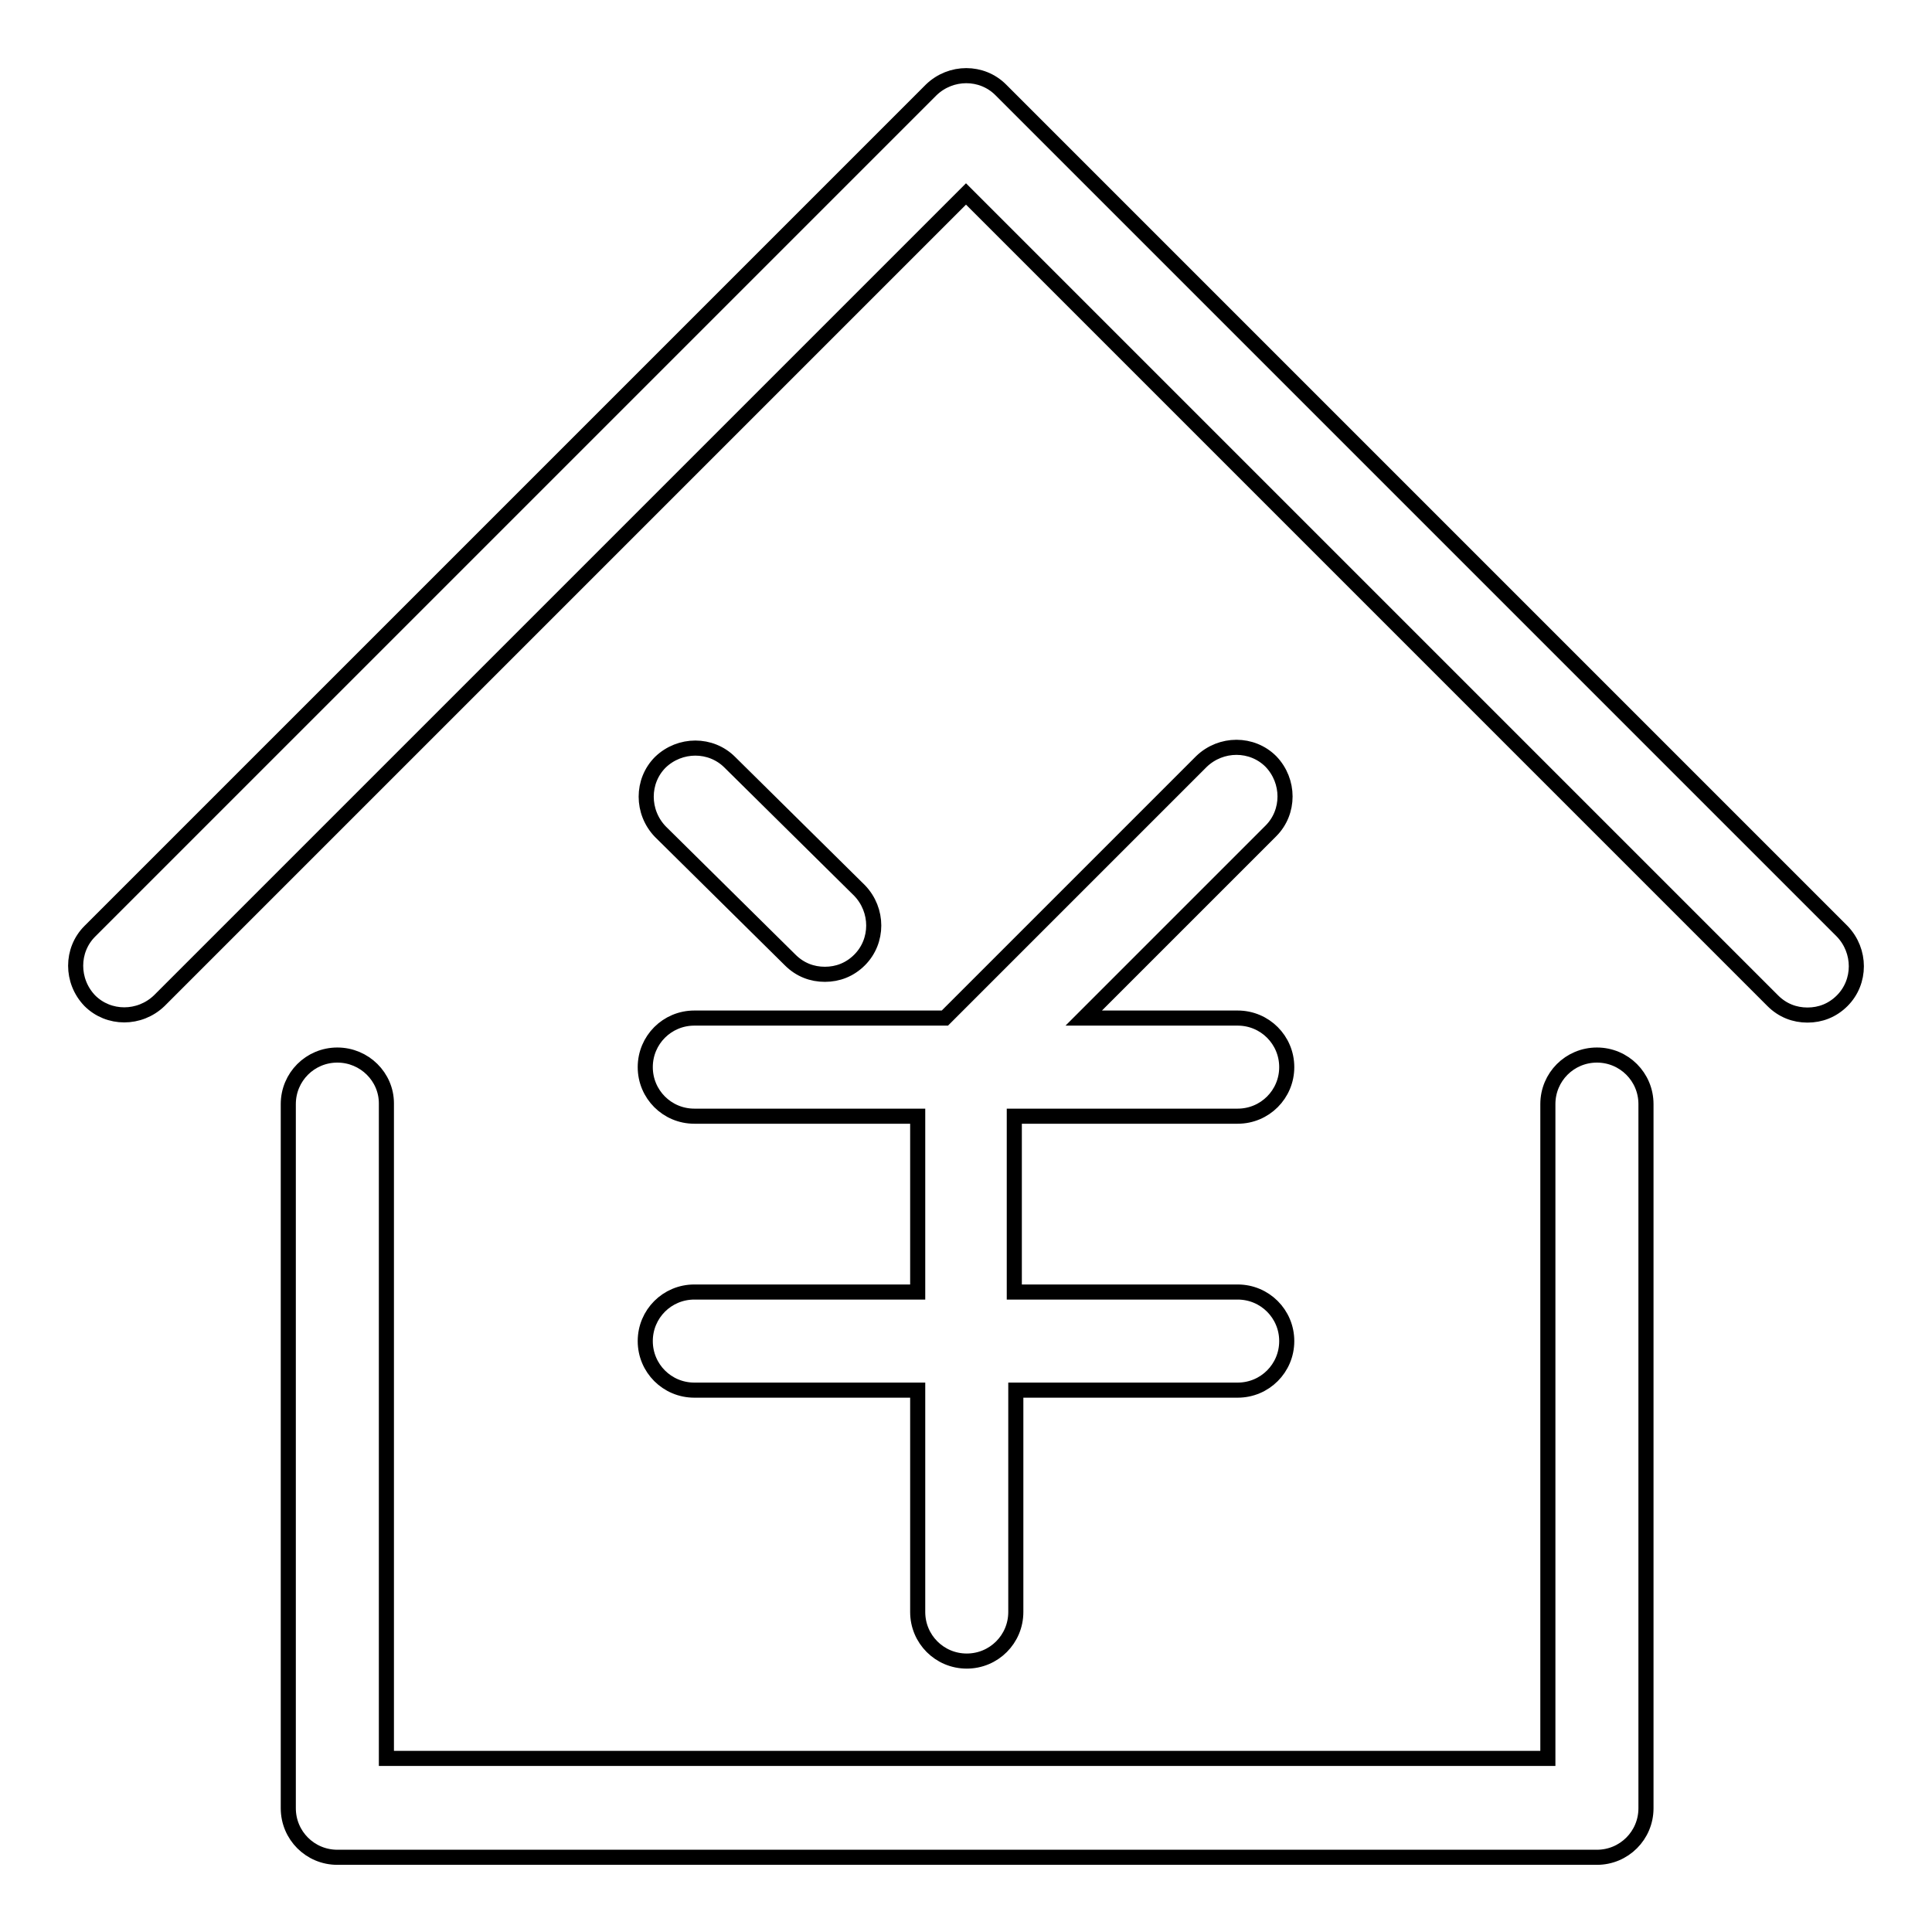 <?xml version="1.0" encoding="utf-8"?>
<!-- Svg Vector Icons : http://www.onlinewebfonts.com/icon -->
<!DOCTYPE svg PUBLIC "-//W3C//DTD SVG 1.1//EN" "http://www.w3.org/Graphics/SVG/1.1/DTD/svg11.dtd">
<svg version="1.1" xmlns="http://www.w3.org/2000/svg" xmlns:xlink="http://www.w3.org/1999/xlink" x="0px" y="0px" viewBox="0 0 256 256" enable-background="new 0 0 256 256" xml:space="preserve">
<g> <path stroke-width="2" fill-opacity="0" stroke="#000000"  d="M132.6,11.9c-2.5-2.5-6.6-2.5-9.2,0L11.9,123.4c-2.5,2.5-2.5,6.6,0,9.2c2.5,2.5,6.6,2.5,9.2,0L128,25.7 l106.9,106.9c1.3,1.3,2.9,1.9,4.6,1.9s3.3-0.6,4.6-1.9c2.5-2.5,2.5-6.6,0-9.2L132.6,11.9z M44.7,139.8c-3.6,0-6.5,2.9-6.5,6.5v93.3 c0,3.6,2.9,6.5,6.5,6.5h166.9c3.6,0,6.5-2.9,6.5-6.5v-93.3c0-3.6-2.9-6.5-6.5-6.5c-3.6,0-6.5,2.9-6.5,6.5V233H51.2v-86.8 C51.2,142.7,48.3,139.8,44.7,139.8z M104.7,127.2c1.3,1.3,2.9,1.9,4.6,1.9c1.7,0,3.3-0.6,4.6-1.9c2.5-2.5,2.5-6.6,0-9.2L96.7,101 c-2.5-2.5-6.6-2.5-9.2,0c-2.5,2.5-2.5,6.6,0,9.2L104.7,127.2z M92,171.2c-3.6,0-6.5,2.9-6.5,6.5c0,3.6,2.9,6.5,6.5,6.5h29.6v29.4 c0,3.6,2.9,6.5,6.5,6.5c3.6,0,6.5-2.9,6.5-6.5v-29.4H164c3.6,0,6.5-2.9,6.5-6.5c0-3.6-2.9-6.5-6.5-6.5h-29.6v-23.3H164 c3.6,0,6.5-2.9,6.5-6.5c0-3.6-2.9-6.5-6.5-6.5h-20.4l24.8-24.8c2.5-2.5,2.5-6.6,0-9.2c-2.5-2.5-6.6-2.5-9.2,0l-34,34H92 c-3.6,0-6.5,2.9-6.5,6.5c0,3.6,2.9,6.5,6.5,6.5h29.6v23.3H92z"/></g>
</svg>
